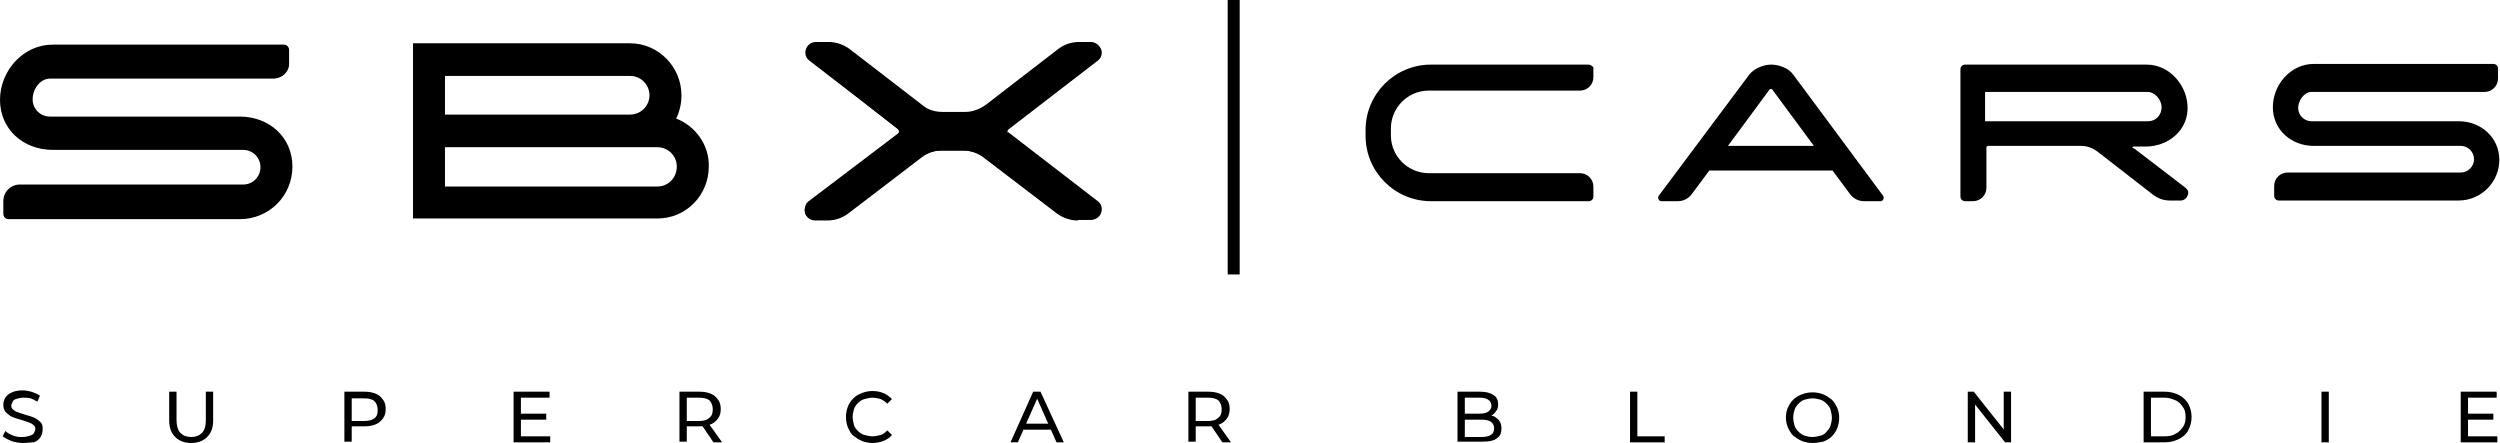 <?xml version="1.0" encoding="utf-8"?>
<!-- Generator: Adobe Illustrator 28.3.0, SVG Export Plug-In . SVG Version: 6.00 Build 0)  -->
<svg version="1.1" id="b" xmlns="http://www.w3.org/2000/svg" xmlns:xlink="http://www.w3.org/1999/xlink" x="0px" y="0px"
	 viewBox="0 0 375.3 66.5" style="enable-background:new 0 0 375.3 66.5;" xml:space="preserve">
<style type="text/css">
	.st0{fill:#000;}
</style>
<g>
	<path class="st0" d="M41,11.8H7.5c-1.5,0-2.6,1.6-2.6,3.1c0,1.5,1.2,2.6,2.6,2.6H36c4.4,0,7.9,3.1,7.9,7.5c0,4.4-3.5,7.9-7.9,7.9
		H1.3c-0.5,0-0.8-0.4-0.8-0.8v-1.9c0-1.4,1.1-2.5,2.5-2.5h33.5c1.5,0,2.6-1.2,2.6-2.6c0-1.5-1.2-2.6-2.6-2.6H7.9
		c-4.4,0-7.9-3.1-7.9-7.5c0-4.4,3.5-8.3,7.9-8.3h34.7c0.5,0,0.8,0.4,0.8,0.8v1.9C43.5,10.7,42.4,11.8,41,11.8z"/>
	<path class="st0" d="M161.8,33.1c-1.1,0-2.3-0.4-3.2-1.1l-11-8.4c-0.8-0.6-1.9-1-2.9-1h-3.4c-1.1,0-2.1,0.4-2.9,1l-11,8.4
		c-0.9,0.7-2,1.1-3.2,1.1h-1.8c-0.9,0-1.6-0.7-1.6-1.6c0-0.5,0.2-1,0.6-1.3L135,19.9v-0.4L121.5,9.1c-0.4-0.3-0.6-0.7-0.6-1.2
		c0-0.9,0.7-1.6,1.6-1.6l1.9,0c1.1,0,2.3,0.4,3.2,1.1l10.9,8.4c0.8,0.7,1.9,1,3,1h3.4c1.1,0,2.1-0.4,3-1l10.9-8.4
		c0.9-0.7,2-1.1,3.2-1.1l1.8,0c0.4,0,0.8,0.2,1.1,0.5c0.3,0.3,0.5,0.7,0.5,1.1c0,0.5-0.2,0.9-0.6,1.2l-13.5,10.4l-0.1,0.5l0.1-0.2
		l13.5,10.4c0.4,0.3,0.6,0.7,0.6,1.2c0,0.9-0.7,1.6-1.6,1.6H161.8z"/>
	<path class="st0" d="M165,7.9c0,0.4-0.2,0.8-0.5,1.1L151,19.4c-0.2,0.2-0.2,0.5,0,0.7l13.5,10.4c0.3,0.3,0.5,0.7,0.5,1.1v0
		c0,0.7-0.6,1.4-1.4,1.4h-1.8c-1.1,0-2.2-0.4-3.1-1l-11-8.4c-0.9-0.7-2-1-3.1-1h-3.4c-1.1,0-2.2,0.4-3.1,1l-11,8.4
		c-0.9,0.7-2,1-3.1,1h-1.8c-0.7,0-1.4-0.6-1.4-1.4v0c0-0.4,0.2-0.8,0.5-1.1l13.5-10.4c0.2-0.2,0.2-0.5,0-0.7L121.6,9
		c-0.3-0.3-0.5-0.7-0.5-1.1c0-0.7,0.6-1.4,1.4-1.4c0.8,0,1.4,0,1.9,0c1.1,0,2.2,0.4,3.1,1l10.9,8.4c0.9,0.7,2,1.1,3.1,1.1h3.4
		c1.1,0,2.2-0.4,3.1-1.1l10.9-8.4c0.9-0.7,2-1,3.1-1c0.5,0,1.1,0,1.8,0C164.4,6.5,165,7.2,165,7.9z"/>
	<rect x="184.3" class="st0" width="1.8" height="41.2"/>
	<g>
		<path class="st0" d="M3.4,66.5c-0.6,0-1.1-0.1-1.7-0.3c-0.5-0.2-0.9-0.4-1.3-0.7l0.4-0.8C1.1,65,1.5,65.2,2,65.4
			c0.5,0.2,0.9,0.2,1.4,0.2c0.4,0,0.8-0.1,1.1-0.2s0.5-0.2,0.6-0.4c0.1-0.2,0.2-0.4,0.2-0.6c0-0.3-0.1-0.5-0.3-0.6
			c-0.2-0.2-0.4-0.3-0.7-0.4c-0.3-0.1-0.6-0.2-0.9-0.3c-0.3-0.1-0.7-0.2-1-0.3c-0.3-0.1-0.6-0.2-0.9-0.4c-0.3-0.2-0.5-0.4-0.7-0.6
			c-0.2-0.3-0.3-0.6-0.3-1c0-0.4,0.1-0.8,0.3-1.1c0.2-0.3,0.5-0.6,1-0.8c0.4-0.2,1-0.3,1.6-0.3c0.4,0,0.9,0.1,1.3,0.2
			C5.3,59,5.7,59.2,6,59.4l-0.4,0.9c-0.3-0.2-0.7-0.4-1-0.5c-0.4-0.1-0.7-0.1-1.1-0.1c-0.4,0-0.8,0.1-1.1,0.2S2,60.1,1.9,60.3
			s-0.2,0.4-0.2,0.6c0,0.3,0.1,0.5,0.3,0.6c0.2,0.2,0.4,0.3,0.7,0.4c0.3,0.1,0.6,0.2,0.9,0.3c0.3,0.1,0.7,0.2,1,0.3
			c0.3,0.1,0.6,0.2,0.9,0.4c0.3,0.2,0.5,0.4,0.7,0.6c0.2,0.3,0.2,0.6,0.2,1c0,0.4-0.1,0.7-0.3,1.1c-0.2,0.3-0.5,0.6-1,0.8
			C4.6,66.4,4,66.5,3.4,66.5z"/>
		<path class="st0" d="M28.7,66.5c-1,0-1.8-0.3-2.4-0.9c-0.6-0.6-0.9-1.4-0.9-2.5v-4.3h1.1v4.3c0,0.8,0.2,1.5,0.6,1.9
			s0.9,0.6,1.6,0.6c0.7,0,1.2-0.2,1.6-0.6c0.4-0.4,0.6-1,0.6-1.9v-4.3h1.1v4.3c0,1.1-0.3,1.9-0.9,2.5C30.5,66.2,29.7,66.5,28.7,66.5
			z"/>
		<path class="st0" d="M51.7,66.4v-7.6h3c0.7,0,1.2,0.1,1.7,0.3c0.5,0.2,0.8,0.5,1.1,0.9c0.3,0.4,0.4,0.9,0.4,1.4s-0.1,1-0.4,1.4
			c-0.3,0.4-0.6,0.7-1.1,0.9c-0.5,0.2-1,0.3-1.7,0.3h-2.4l0.5-0.5v2.8H51.7z M52.8,63.7l-0.5-0.5h2.3c0.7,0,1.2-0.1,1.6-0.4
			c0.4-0.3,0.5-0.7,0.5-1.3c0-0.5-0.2-1-0.5-1.3c-0.4-0.3-0.9-0.4-1.6-0.4h-2.3l0.5-0.5V63.7z"/>
		<path class="st0" d="M78.2,65.5h4.4v0.9h-5.5v-7.6h5.4v0.9h-4.3V65.5z M78.1,62.1H82V63h-3.9V62.1z"/>
		<path class="st0" d="M102,66.4v-7.6h3c0.7,0,1.2,0.1,1.7,0.3c0.5,0.2,0.8,0.5,1.1,0.9c0.3,0.4,0.4,0.9,0.4,1.4s-0.1,1-0.4,1.4
			c-0.3,0.4-0.6,0.7-1.1,0.9c-0.5,0.2-1,0.3-1.7,0.3h-2.4l0.5-0.5v2.8H102z M103.1,63.7l-0.5-0.5h2.3c0.7,0,1.2-0.1,1.6-0.5
			c0.4-0.3,0.5-0.7,0.5-1.3c0-0.5-0.2-1-0.5-1.3c-0.4-0.3-0.9-0.4-1.6-0.4h-2.3l0.5-0.5V63.7z M107.1,66.4l-1.9-2.8h1.2l2,2.8H107.1
			z"/>
		<path class="st0" d="M131,66.5c-0.6,0-1.1-0.1-1.6-0.3c-0.5-0.2-0.9-0.5-1.3-0.8s-0.6-0.8-0.8-1.2c-0.2-0.5-0.3-1-0.3-1.6
			c0-0.6,0.1-1.1,0.3-1.6c0.2-0.5,0.5-0.9,0.8-1.2c0.4-0.4,0.8-0.6,1.3-0.8c0.5-0.2,1-0.3,1.6-0.3c0.6,0,1.1,0.1,1.6,0.3
			c0.5,0.2,0.9,0.5,1.3,0.9l-0.7,0.7c-0.3-0.3-0.6-0.5-1-0.7c-0.4-0.1-0.8-0.2-1.2-0.2c-0.4,0-0.8,0.1-1.2,0.2
			c-0.4,0.1-0.7,0.3-1,0.6c-0.3,0.3-0.5,0.6-0.6,0.9c-0.1,0.4-0.2,0.7-0.2,1.2c0,0.4,0.1,0.8,0.2,1.2c0.1,0.4,0.4,0.7,0.6,0.9
			c0.3,0.3,0.6,0.5,1,0.6c0.4,0.1,0.8,0.2,1.2,0.2c0.4,0,0.8-0.1,1.2-0.2c0.4-0.1,0.7-0.4,1-0.7l0.7,0.7c-0.3,0.4-0.8,0.7-1.3,0.9
			C132.1,66.4,131.5,66.5,131,66.5z"/>
		<path class="st0" d="M151.7,66.4l3.4-7.6h1.1l3.5,7.6h-1.1l-3.1-7h0.4l-3.1,7H151.7z M153.2,64.5l0.3-0.9h4.3l0.3,0.9H153.2z"/>
		<path class="st0" d="M178.4,66.4v-7.6h3c0.7,0,1.2,0.1,1.7,0.3c0.5,0.2,0.8,0.5,1.1,0.9c0.3,0.4,0.4,0.9,0.4,1.4s-0.1,1-0.4,1.4
			c-0.3,0.4-0.6,0.7-1.1,0.9c-0.5,0.2-1,0.3-1.7,0.3H179l0.5-0.5v2.8H178.4z M179.5,63.7l-0.5-0.5h2.3c0.7,0,1.2-0.1,1.6-0.5
			c0.4-0.3,0.5-0.7,0.5-1.3c0-0.5-0.2-1-0.5-1.3c-0.4-0.3-0.9-0.4-1.6-0.4H179l0.5-0.5V63.7z M183.5,66.4l-1.9-2.8h1.2l2,2.8H183.5z
			"/>
		<path class="st0" d="M218.8,66.4v-7.6h3.4c0.9,0,1.6,0.2,2,0.5c0.5,0.3,0.7,0.8,0.7,1.4c0,0.4-0.1,0.8-0.3,1
			c-0.2,0.3-0.4,0.5-0.7,0.7c-0.3,0.2-0.6,0.2-1,0.2l0.2-0.3c0.4,0,0.8,0.1,1.2,0.2c0.3,0.2,0.6,0.4,0.8,0.7
			c0.2,0.3,0.3,0.7,0.3,1.1c0,0.7-0.2,1.2-0.7,1.5c-0.5,0.4-1.2,0.5-2.2,0.5H218.8z M219.9,65.6h2.5c0.6,0,1.1-0.1,1.4-0.3
			c0.3-0.2,0.5-0.5,0.5-1c0-0.4-0.2-0.8-0.5-1c-0.3-0.2-0.8-0.3-1.4-0.3h-2.6v-0.9h2.3c0.6,0,1-0.1,1.3-0.3c0.3-0.2,0.5-0.5,0.5-0.9
			s-0.2-0.7-0.5-0.9c-0.3-0.2-0.7-0.3-1.3-0.3h-2.2V65.6z"/>
		<path class="st0" d="M244.7,66.4v-7.6h1.1v6.7h4.1v0.9H244.7z"/>
		<path class="st0" d="M272.1,66.5c-0.6,0-1.1-0.1-1.6-0.3c-0.5-0.2-0.9-0.5-1.3-0.8c-0.4-0.4-0.6-0.8-0.8-1.2
			c-0.2-0.5-0.3-1-0.3-1.5c0-0.6,0.1-1.1,0.3-1.5c0.2-0.5,0.5-0.9,0.8-1.2c0.4-0.4,0.8-0.6,1.3-0.8c0.5-0.2,1-0.3,1.6-0.3
			c0.6,0,1.1,0.1,1.6,0.3c0.5,0.2,0.9,0.5,1.3,0.8c0.4,0.4,0.6,0.8,0.8,1.2c0.2,0.5,0.3,1,0.3,1.5c0,0.6-0.1,1.1-0.3,1.6
			c-0.2,0.5-0.5,0.9-0.8,1.2c-0.4,0.4-0.8,0.6-1.3,0.8C273.2,66.4,272.7,66.5,272.1,66.5z M272.1,65.6c0.4,0,0.8-0.1,1.2-0.2
			c0.4-0.1,0.7-0.3,0.9-0.6c0.3-0.3,0.5-0.6,0.6-0.9c0.1-0.4,0.2-0.7,0.2-1.2c0-0.4-0.1-0.8-0.2-1.2c-0.1-0.4-0.4-0.7-0.6-0.9
			c-0.3-0.3-0.6-0.5-0.9-0.6c-0.4-0.1-0.8-0.2-1.2-0.2c-0.4,0-0.8,0.1-1.2,0.2c-0.4,0.1-0.7,0.4-0.9,0.6c-0.3,0.3-0.5,0.6-0.6,0.9
			c-0.1,0.3-0.2,0.7-0.2,1.2c0,0.4,0.1,0.8,0.2,1.2c0.1,0.4,0.4,0.7,0.6,0.9c0.3,0.3,0.6,0.5,0.9,0.6
			C271.3,65.5,271.6,65.6,272.1,65.6z"/>
		<path class="st0" d="M295.4,66.4v-7.6h0.9l5,6.3h-0.5v-6.3h1.1v7.6h-0.9l-5-6.3h0.5v6.3H295.4z"/>
		<path class="st0" d="M321.8,66.4v-7.6h3.2c0.8,0,1.5,0.2,2.1,0.5c0.6,0.3,1.1,0.8,1.4,1.3c0.3,0.6,0.5,1.2,0.5,2
			c0,0.8-0.2,1.4-0.5,2c-0.3,0.6-0.8,1-1.4,1.3c-0.6,0.3-1.3,0.5-2.1,0.5H321.8z M322.9,65.5h2.1c0.6,0,1.2-0.1,1.6-0.4
			c0.5-0.2,0.8-0.6,1.1-1c0.3-0.4,0.4-0.9,0.4-1.5c0-0.6-0.1-1.1-0.4-1.5c-0.3-0.4-0.6-0.8-1.1-1c-0.5-0.2-1-0.4-1.6-0.4h-2.1V65.5z
			"/>
		<path class="st0" d="M348.5,66.4v-7.6h1.1v7.6H348.5z"/>
		<path class="st0" d="M370.5,65.5h4.4v0.9h-5.5v-7.6h5.4v0.9h-4.3V65.5z M370.4,62.1h3.9V63h-3.9V62.1z"/>
	</g>
	<g>
		<path class="st0" d="M238.5,9.7h-23.7c-5.4,0-9.8,4.4-9.8,9.8v0.9c0,5.4,4.4,9.8,9.8,9.8h23.7c0.4,0,0.7-0.3,0.7-0.7V28
			c0-1.1-0.9-2-2-2h-22.7c-3.1,0-5.7-2.5-5.7-5.7v-1c0-3.1,2.5-5.7,5.7-5.7h22.7c1.1,0,2-0.9,2-2v-1.5C239.1,10,238.8,9.7,238.5,9.7
			z"/>
		<path class="st0" d="M269.2,11.2c-0.7-1-2.2-1.5-3.3-1.5c-1.2,0-2.6,0.6-3.3,1.5L249,29.4c-0.2,0.3,0,0.8,0.4,0.8h2.5
			c0.8,0,1.6-0.4,2.1-1.1l2.6-3.5h18.5l2.6,3.5c0.5,0.7,1.3,1.1,2.1,1.1h2.5c0.4,0,0.6-0.5,0.4-0.8L269.2,11.2z M259.4,21.9l6.2-8.4
			c0.1-0.2,0.4-0.2,0.5,0l6.2,8.4H259.4z"/>
		<path class="st0" d="M320.3,22h1.8c3.3,0,6.2-2.3,6.3-5.6c0.1-3.5-2.7-6.7-6.1-6.7h-27.3c-0.4,0-0.7,0.3-0.7,0.7V11v0.8v8.3v3.6
			v5.8c0,0.4,0.3,0.7,0.7,0.7h1.2c1.1,0,2-0.9,2-2v-4.5v-1.5c0-0.2,0.1-0.3,0.3-0.3h13.9c0.9,0,1.7,0.3,2.4,0.8l8.5,6.6
			c0.7,0.5,1.5,0.8,2.4,0.8h1.7c0.6,0,1.1-0.6,1.1-1.2c0-0.3-0.2-0.5-0.4-0.7l-7.7-5.9C320,22.2,320.1,22,320.3,22z M298,18.2v-4.4
			h24.4c1.1,0,2.1,1.2,2.1,2.3c0,1.2-0.9,2.1-2,2.1H298z"/>
		<path class="st0" d="M369.1,18.2H347c-1.1,0-2-0.9-2-2c0-1.1,0.9-2.4,2-2.4h26c1.1,0,2-0.9,2-2v-1.5c0-0.4-0.3-0.7-0.7-0.7h-27
			c-3.4,0-6.1,3.1-6.1,6.5c0,3.4,2.8,5.8,6.1,5.8h22.1c1.1,0,2,0.9,2,2c0,1.1-0.9,2-2,2h-26c-1.1,0-2,0.9-2,2v1.5
			c0,0.4,0.3,0.7,0.7,0.7h27c3.4,0,6.1-2.8,6.1-6.1S372.5,18.2,369.1,18.2z"/>
	</g>
	<path class="st0" d="M101.5,17.8c0.5-1,0.8-2.2,0.8-3.5c0-4.3-3.5-7.8-7.7-7.8H66.8H65h-3v10.7v5.8v9.8h36.7c4.3,0,7.7-3.5,7.7-7.8
		C106.5,21.8,104.4,18.9,101.5,17.8z M66.8,11.4h27.8c1.6,0,2.9,1.3,2.9,2.9c0,1.6-1.3,2.9-2.9,2.9H66.8V11.4z M98.7,28H66.8v-4.9
		v-1h27.8h4.1c1.6,0,2.9,1.3,2.9,2.9C101.6,26.7,100.3,28,98.7,28z"/>
</g>
</svg>
